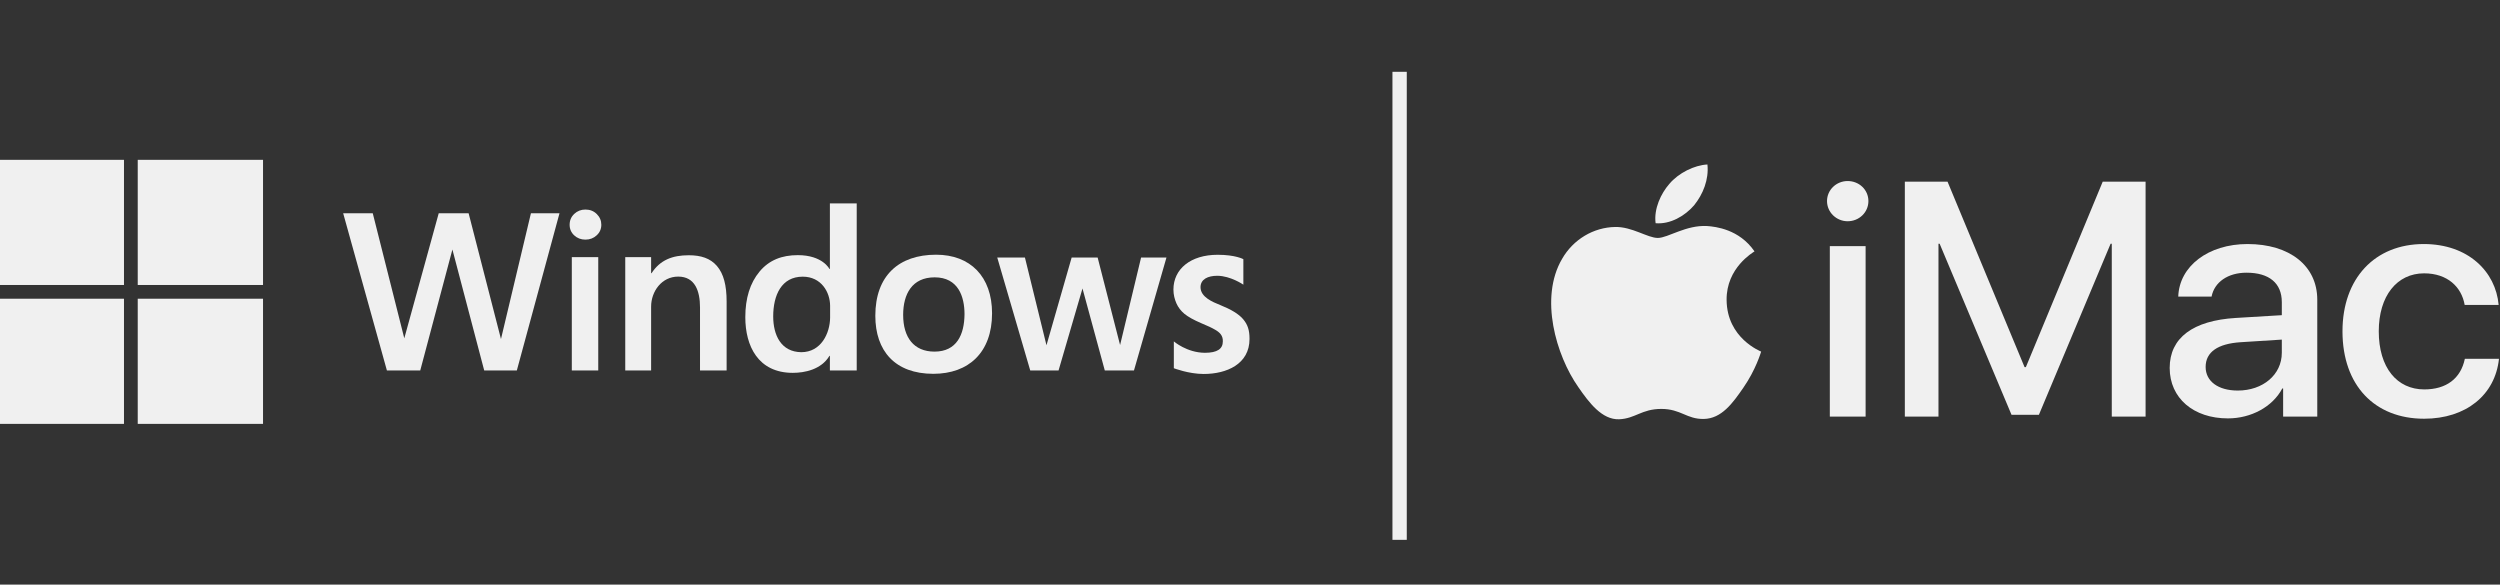 <?xml version="1.0" encoding="UTF-8" standalone="no"?> <svg xmlns="http://www.w3.org/2000/svg" xmlns:xlink="http://www.w3.org/1999/xlink" xmlns:serif="http://www.serif.com/" width="100%" height="100%" viewBox="0 0 1501 351" version="1.1" xml:space="preserve" style="fill-rule:evenodd;clip-rule:evenodd;stroke-linejoin:round;stroke-miterlimit:2;"><rect x="0" y="0" width="1501" height="351" fill="#333333" stroke="none"/> <g transform="matrix(1,0,0,1,0,-1349)"> <g id="windows_mac" transform="matrix(2.93,0,0,0.684,0.297,1349.18)"> <rect x="0" y="0" width="512" height="512" style="fill:none;"></rect> <g transform="matrix(0.294,0,0,1.258,301.009,32.673)"> <g> <path d="M-663.958,232.308L-686.695,232.308L-708.865,147.918L-731.279,232.308L-754.518,232.308L-785.002,122.617L-764.379,122.617L-742.397,209.869L-718.398,122.617L-697.568,122.617L-675.011,210.387L-654.133,122.617L-634.22,122.617L-663.958,232.308Z" style="fill:rgb(240,240,240);fill-rule:nonzero;"></path> <path d="M-605.072,130.641C-605.072,133.607 -606.165,136.078 -608.35,138.055C-610.483,140.032 -613.084,141.02 -616.153,141.02C-619.223,141.02 -621.824,140.032 -623.957,138.055C-626.09,136.078 -627.157,133.607 -627.157,130.641C-627.157,127.624 -626.09,125.101 -623.957,123.072C-621.772,121.043 -619.171,120.028 -616.153,120.028C-612.98,120.028 -610.353,121.069 -608.271,123.15C-606.139,125.231 -605.072,127.728 -605.072,130.641L-605.072,130.641ZM-625.641,232.304L-625.641,153.255L-607.211,153.255L-607.211,232.304L-625.641,232.304Z" style="fill:rgb(240,240,240);fill-rule:nonzero;"></path> <path d="M-536.284,232.308L-536.284,188.295C-536.284,176.763 -539.861,166.815 -551.478,166.815C-563.035,166.815 -570.363,177.222 -570.363,187.749L-570.363,232.306L-588.39,232.306L-588.39,153.257L-570.363,153.257L-570.363,164.438L-570.051,164.438C-564.068,155.176 -555.432,151.923 -544.143,151.923C-535.663,151.923 -529.108,154.011 -524.478,159.421C-519.796,164.832 -517.74,173.052 -517.74,184.081L-517.74,232.305L-536.284,232.308Z" style="fill:rgb(240,240,240);fill-rule:nonzero;"></path> <path d="M-445.763,232.308L-445.763,222.132L-446.075,222.132C-451.798,231.757 -463.479,233.976 -471.624,233.976C-495.829,233.976 -504.711,215.173 -504.711,195.163C-504.711,181.897 -501.408,171.284 -494.8,163.324C-488.141,155.312 -479.245,151.844 -468.112,151.844C-450.78,151.844 -446.075,161.487 -446.075,161.487L-445.763,161.487L-445.763,115.739L-427.064,115.739L-427.064,232.309L-445.763,232.308ZM-445.607,187.263C-445.607,177.714 -451.744,166.865 -464.695,166.865C-479.511,166.865 -485.269,179.758 -485.269,194.618C-485.269,207.592 -479.836,219.367 -465.727,219.562C-451.892,219.562 -445.719,206.377 -445.607,195.477L-445.607,187.263Z" style="fill:rgb(240,240,240);fill-rule:nonzero;"></path> <path d="M-332.731,192.434C-332.731,219.815 -349.096,234.648 -373.671,234.648C-400.396,234.648 -414.094,218.65 -414.094,194.15C-414.094,166.121 -397.68,151.542 -371.721,151.542C-347.936,151.542 -332.731,166.747 -332.731,192.434ZM-351.929,193.058C-351.929,180.876 -356.247,167.334 -372.736,167.334C-388.551,167.334 -394.694,179.103 -394.694,193.526C-394.694,209.195 -387.315,219.161 -372.849,219.161C-357.351,219.161 -352.042,207.266 -351.929,193.058L-351.929,193.058Z" style="fill:rgb(240,240,240);fill-rule:nonzero;"></path> <path d="M-233.82,232.308L-254.158,232.308L-269.704,175.097L-286.383,232.308L-306.123,232.308L-329.12,153.5L-309.821,153.5L-294.803,214.726L-277.25,153.5L-259.148,153.5L-243.498,214.567L-228.858,153.5L-211.171,153.5L-233.82,232.308Z" style="fill:rgb(240,240,240);fill-rule:nonzero;"></path> <path d="M-153.281,210.304C-153.281,227.903 -169.24,234.763 -185.238,234.763C-195.658,234.763 -206.033,230.749 -206.033,230.749L-206.033,212.029C-206.033,212.029 -197.015,219.888 -184.417,219.986C-175.781,219.986 -171.891,217.263 -171.891,212.078C-171.678,207.918 -174.21,205.624 -177.238,203.904C-179.319,202.656 -182.57,201.121 -186.993,199.3C-192.195,197.063 -196.071,194.904 -198.62,192.823C-201.117,190.742 -202.99,188.297 -204.239,185.488C-205.435,182.678 -206.319,179.591 -206.319,175.845C-206.319,161.634 -194.467,151.593 -175.521,151.593C-162.999,151.593 -157.573,154.663 -157.573,154.663L-157.573,172.447C-157.573,172.447 -166.472,166.297 -175.718,166.241C-182.343,166.241 -187.353,168.653 -187.44,174.112C-187.487,181.148 -178.871,184.577 -173.726,186.659C-166.235,189.676 -160.753,192.897 -157.683,196.591C-154.614,200.285 -153.281,204.004 -153.281,210.304L-153.281,210.304Z" style="fill:rgb(240,240,240);fill-rule:nonzero;"></path> <rect x="-1025.1" y="85.339" width="87.327" height="87.327" style="fill:rgb(240,240,240);"></rect> <rect x="-928.188" y="85.339" width="87.327" height="87.327" style="fill:rgb(240,240,240);"></rect> <rect x="-1025.1" y="182.255" width="87.327" height="87.327" style="fill:rgb(240,240,240);"></rect> <rect x="-928.188" y="182.255" width="87.327" height="87.327" style="fill:rgb(240,240,240);"></rect> </g> </g> <g transform="matrix(0.825,0,0,3.537,272.377,110.467)"> <g transform="matrix(1,0,0,1,-0.675,-6.469)"> <g transform="matrix(0.809,0,0,0.798,55.682,15.983)"> <path d="M84.69,11.375C84.69,7.882 87.576,5.147 91.018,5.147C94.563,5.147 97.398,7.882 97.398,11.375C97.398,14.868 94.563,17.652 91.018,17.652C87.576,17.652 84.69,14.868 84.69,11.375ZM85.55,25.399L96.537,25.399L96.537,78.407L85.55,78.407L85.55,25.399Z" style="fill:rgb(240,240,240);fill-rule:nonzero;"></path> <path d="M182.497,78.407L172.118,78.407L172.118,24.639L171.764,24.639L149.74,77.85L141.337,77.85L119.262,24.639L118.908,24.639L118.908,78.407L108.58,78.407L108.58,5.349L121.693,5.349L145.337,63.015L145.742,63.015L169.334,5.349L182.497,5.349L182.497,78.407Z" style="fill:rgb(240,240,240);fill-rule:nonzero;"></path> <path d="M189.895,63.269C189.895,53.903 197.033,48.536 210.196,47.726L224.321,46.865L224.321,42.815C224.321,36.891 220.423,33.651 213.488,33.651C207.766,33.651 203.614,36.588 202.754,41.093L192.527,41.093C192.831,31.626 201.741,24.741 213.791,24.741C226.752,24.741 235.207,31.525 235.207,42.055L235.207,78.407L224.727,78.407L224.727,69.648L224.474,69.648C221.487,75.369 214.904,78.964 207.766,78.964C197.236,78.964 189.895,72.686 189.895,63.269ZM224.321,58.56L224.321,54.46L211.715,55.269C204.627,55.725 200.932,58.358 200.932,62.966C200.932,67.421 204.779,70.306 210.804,70.306C218.499,70.306 224.321,65.395 224.321,58.56Z" style="fill:rgb(240,240,240);fill-rule:nonzero;"></path> <path d="M280.465,43.676C279.503,38.056 275.149,33.853 268.01,33.853C259.656,33.853 254.087,40.891 254.087,51.878C254.087,63.218 259.707,69.952 268.061,69.952C274.794,69.952 279.25,66.61 280.516,60.433L290.995,60.433C289.831,71.674 280.87,79.065 268.01,79.065C252.872,79.065 242.949,68.737 242.949,51.878C242.949,35.424 252.872,24.741 267.909,24.741C281.529,24.741 289.984,33.297 290.895,43.676L280.465,43.676L280.465,43.676Z" style="fill:rgb(240,240,240);fill-rule:nonzero;"></path> </g> <g transform="matrix(0.809,0,0,0.798,55.682,15.983)"> <path d="M43.873,12.699C46.606,9.28 48.461,4.69 47.972,0C43.971,0.199 39.089,2.639 36.262,6.061C33.724,8.99 31.478,13.772 32.064,18.266C36.555,18.656 41.042,16.021 43.873,12.699" style="fill:rgb(240,240,240);fill-rule:nonzero;"></path> <path d="M47.921,19.144C41.399,18.755 35.853,22.845 32.738,22.845C29.622,22.845 24.853,19.339 19.694,19.434C12.98,19.532 6.749,23.329 3.342,29.367C-3.666,41.446 1.493,59.363 8.308,69.2C11.617,74.067 15.606,79.426 20.861,79.234C25.827,79.039 27.773,76.018 33.809,76.018C39.841,76.018 41.594,79.234 46.85,79.136C52.301,79.039 55.709,74.267 59.018,69.395C62.815,63.847 64.369,58.49 64.467,58.196C64.369,58.099 53.956,54.104 53.859,42.125C53.761,32.096 62.035,27.325 62.424,27.029C57.752,20.119 50.452,19.339 47.921,19.144" style="fill:rgb(240,240,240);fill-rule:nonzero;"></path> </g> </g> <g transform="matrix(0.414,0,0,0.414,-330.126,-589.182)"> <rect x="835.046" y="1390.57" width="8.589" height="280.562" style="fill:rgb(240,240,240);"></rect> </g> </g> </g> </g> </svg> 